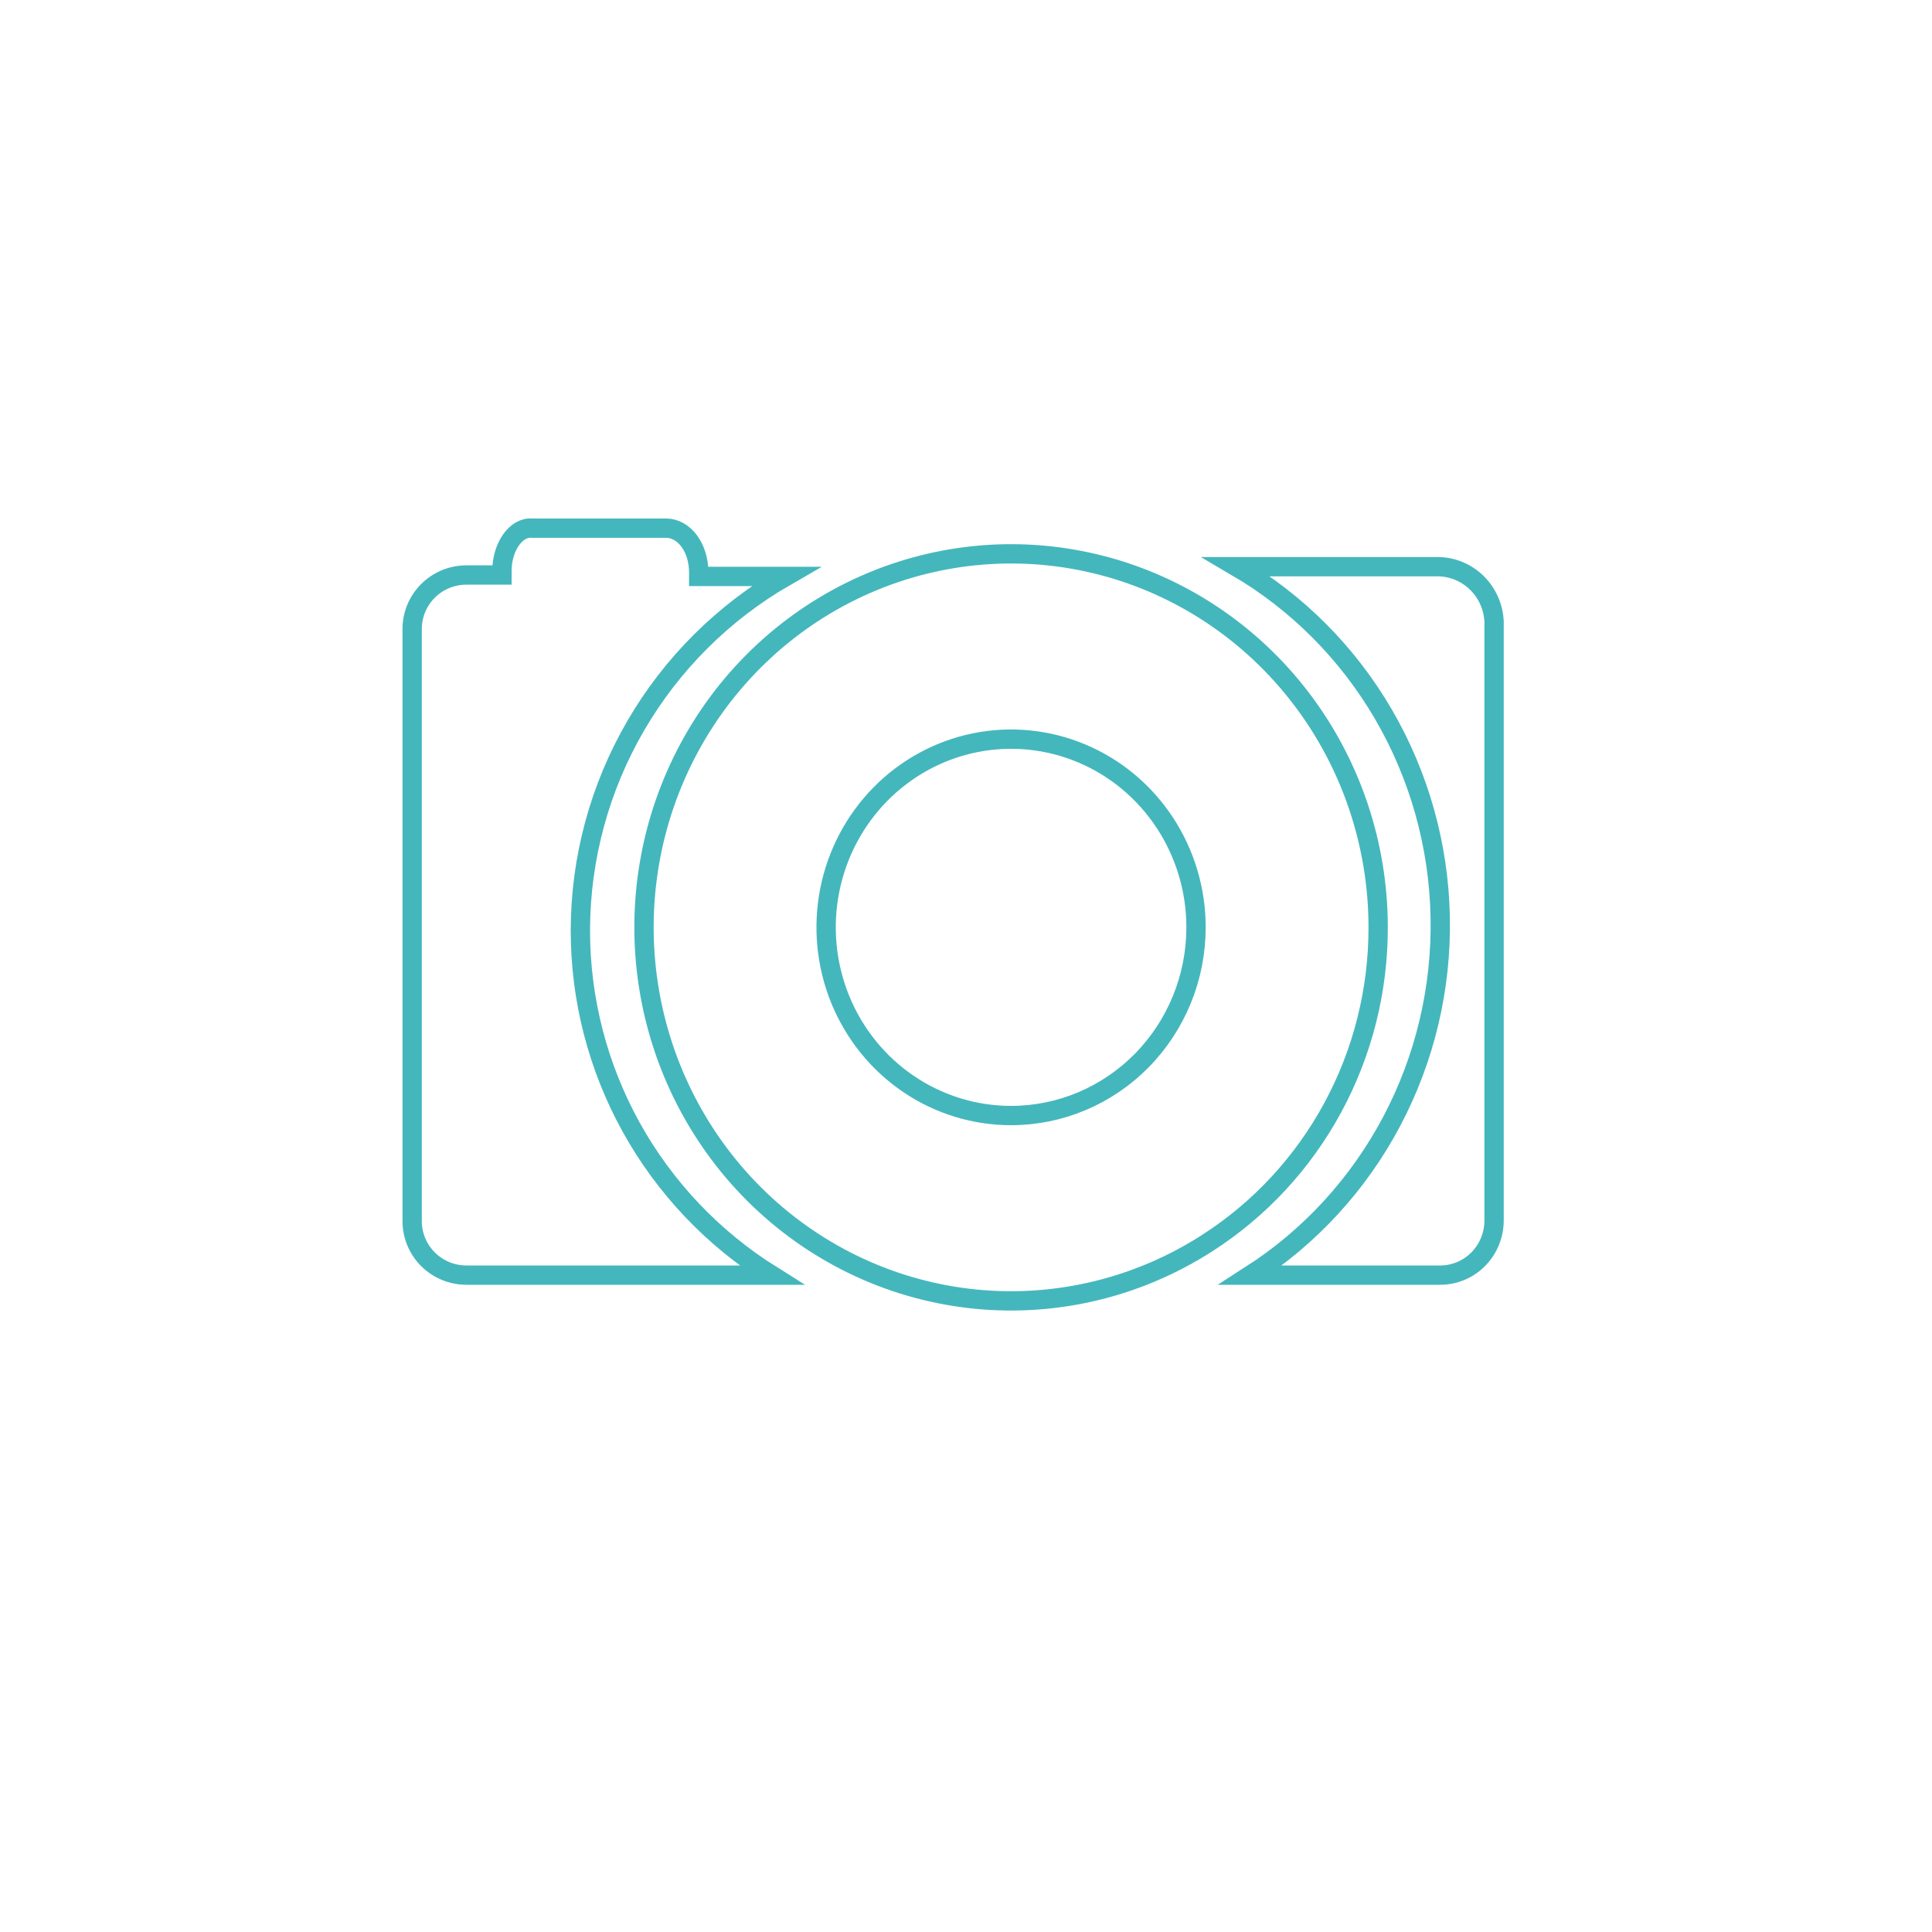 <?xml version="1.0" encoding="UTF-8"?> <svg xmlns="http://www.w3.org/2000/svg" width="150" height="150" viewBox="0 0 150 150" fill="none"><path d="M111.714 44H96C100.716 46.761 104.65 50.714 107.422 55.477C110.193 60.24 111.708 65.651 111.818 71.184C111.929 76.718 110.632 82.187 108.053 87.06C105.474 91.934 101.701 96.047 97.099 99H111.824C112.932 99 113.994 98.552 114.777 97.756C115.56 96.959 116 95.879 116 94.752V48.248C115.945 47.12 115.472 46.056 114.677 45.268C113.882 44.48 112.824 44.027 111.714 44V44Z" stroke="#44B7BD" stroke-width="1.5" stroke-miterlimit="10"></path><path d="M45.061 72.208C45.072 66.642 46.551 61.178 49.348 56.36C52.145 51.542 56.163 47.54 61 44.754H54.248V44.423C54.248 42.549 53.141 41.006 51.702 41.006H41.298C40.08 40.895 38.973 42.439 38.973 44.313V44.644H36.206C35.091 44.644 34.021 45.085 33.232 45.871C32.443 46.657 32 47.722 32 48.834V94.81C32 95.921 32.443 96.987 33.232 97.773C34.021 98.559 35.091 99 36.206 99H59.893C55.345 96.151 51.598 92.198 49.003 87.512C46.409 82.826 45.053 77.56 45.061 72.208V72.208Z" stroke="#44B7BD" stroke-width="1.5" stroke-miterlimit="10"></path><path d="M107 71.999C107 65.564 104.896 59.313 101.021 54.228C97.146 49.144 91.719 45.515 85.595 43.913C79.47 42.311 72.996 42.828 67.192 45.381C61.387 47.934 56.582 52.379 53.533 58.015C50.483 63.652 49.363 70.161 50.348 76.517C51.333 82.873 54.367 88.715 58.973 93.124C63.579 97.532 69.495 100.257 75.79 100.869C82.085 101.48 88.401 99.945 93.744 96.503C97.811 93.893 101.16 90.276 103.478 85.991C105.797 81.705 107.008 76.891 107 71.999ZM78.5 86.611C75.66 86.611 72.883 85.754 70.522 84.149C68.16 82.543 66.32 80.261 65.233 77.591C64.146 74.921 63.861 71.983 64.415 69.148C64.97 66.314 66.337 63.71 68.346 61.666C70.354 59.623 72.913 58.231 75.698 57.667C78.484 57.103 81.371 57.393 83.996 58.499C86.62 59.605 88.862 61.478 90.44 63.881C92.018 66.284 92.86 69.109 92.86 71.999C92.86 75.874 91.347 79.591 88.654 82.332C85.961 85.072 82.309 86.611 78.5 86.611Z" stroke="#44B7BD" stroke-width="1.5" stroke-miterlimit="10"></path></svg> 